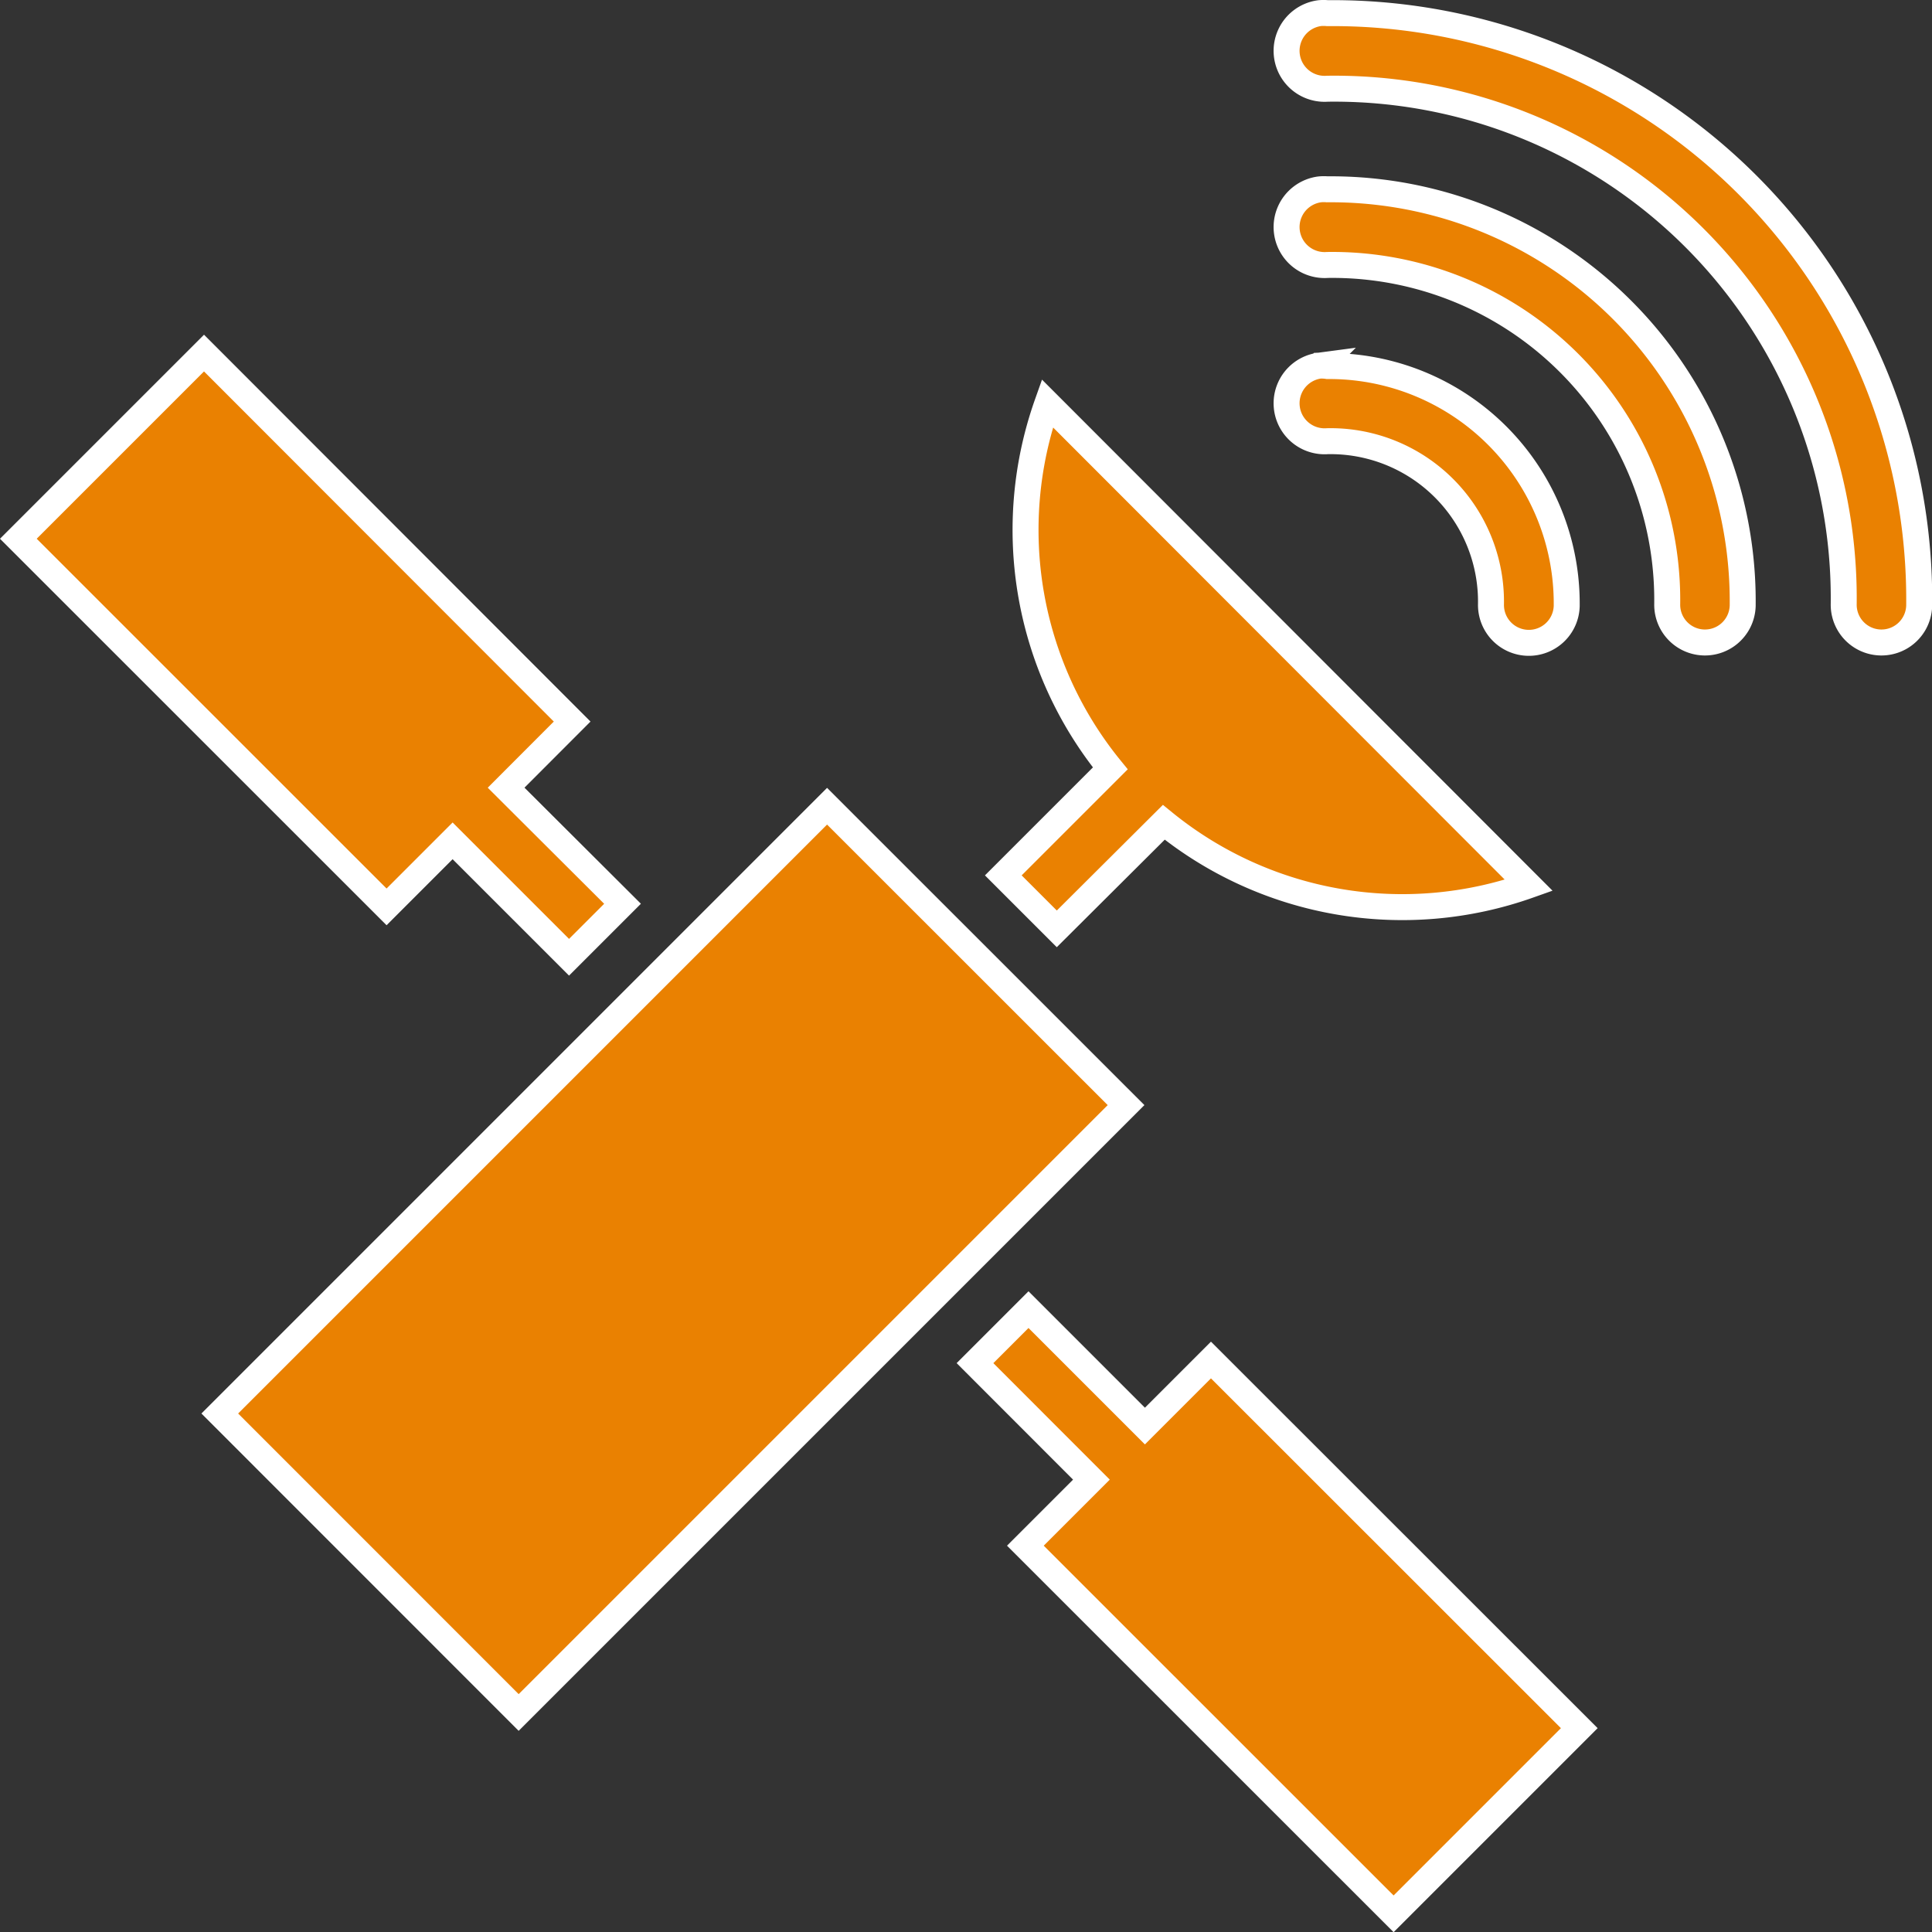 <svg xmlns="http://www.w3.org/2000/svg" viewBox="0 0 223.2 223.23"><rect x="0" y="0" width="223.2" height="223.23" fill="#333333" stroke="none"/><defs><style>.cls-1{fill:#ea8101;stroke:#fff;stroke-miterlimit:10;stroke-width:3px;}</style></defs><title>satellite</title><g id="Layer_2" data-name="Layer 2"><g id="Layer_2-2" data-name="Layer 2"><path class="cls-1" d="M152.45,1.52a4.39,4.39,0,0,0,.9,8.73h0A58.86,58.86,0,0,1,213,69.78a4.36,4.36,0,1,0,8.72.17v-.08A67.74,67.74,0,0,0,153.36,1.52,4.61,4.61,0,0,0,152.45,1.52Zm0,20.36a4.39,4.39,0,0,0,.9,8.73h0a38.7,38.7,0,0,1,39.26,39.17,4.36,4.36,0,1,0,8.72.17v-.08a47.58,47.58,0,0,0-48-48A4.61,4.61,0,0,0,152.45,21.88ZM23.57,40.79,2.12,62.24l42.54,42.53,7.63-7.63,13.45,13.45,6.18-6.18L58.47,91l7.63-7.64Zm128.88,1.45a4.39,4.39,0,0,0,.9,8.73h0a18.54,18.54,0,0,1,18.9,18.81A4.36,4.36,0,1,0,181,70v-.08a27.43,27.43,0,0,0-27.62-27.63A4.61,4.61,0,0,0,152.45,42.24ZM121,46.6a43.66,43.66,0,0,0,7.27,42.17l-12.36,12.36,6.18,6.18L134.45,95a43.65,43.65,0,0,0,42.17,7.28ZM95.55,93.14,25.39,163.3l34.53,34.54,70.17-70.17Zm23.27,58.16-6.18,6.18,13.45,13.46-7.63,7.63L161,221.1l21.45-21.45L139.9,157.12l-7.63,7.63Z"/></g></g></svg>
